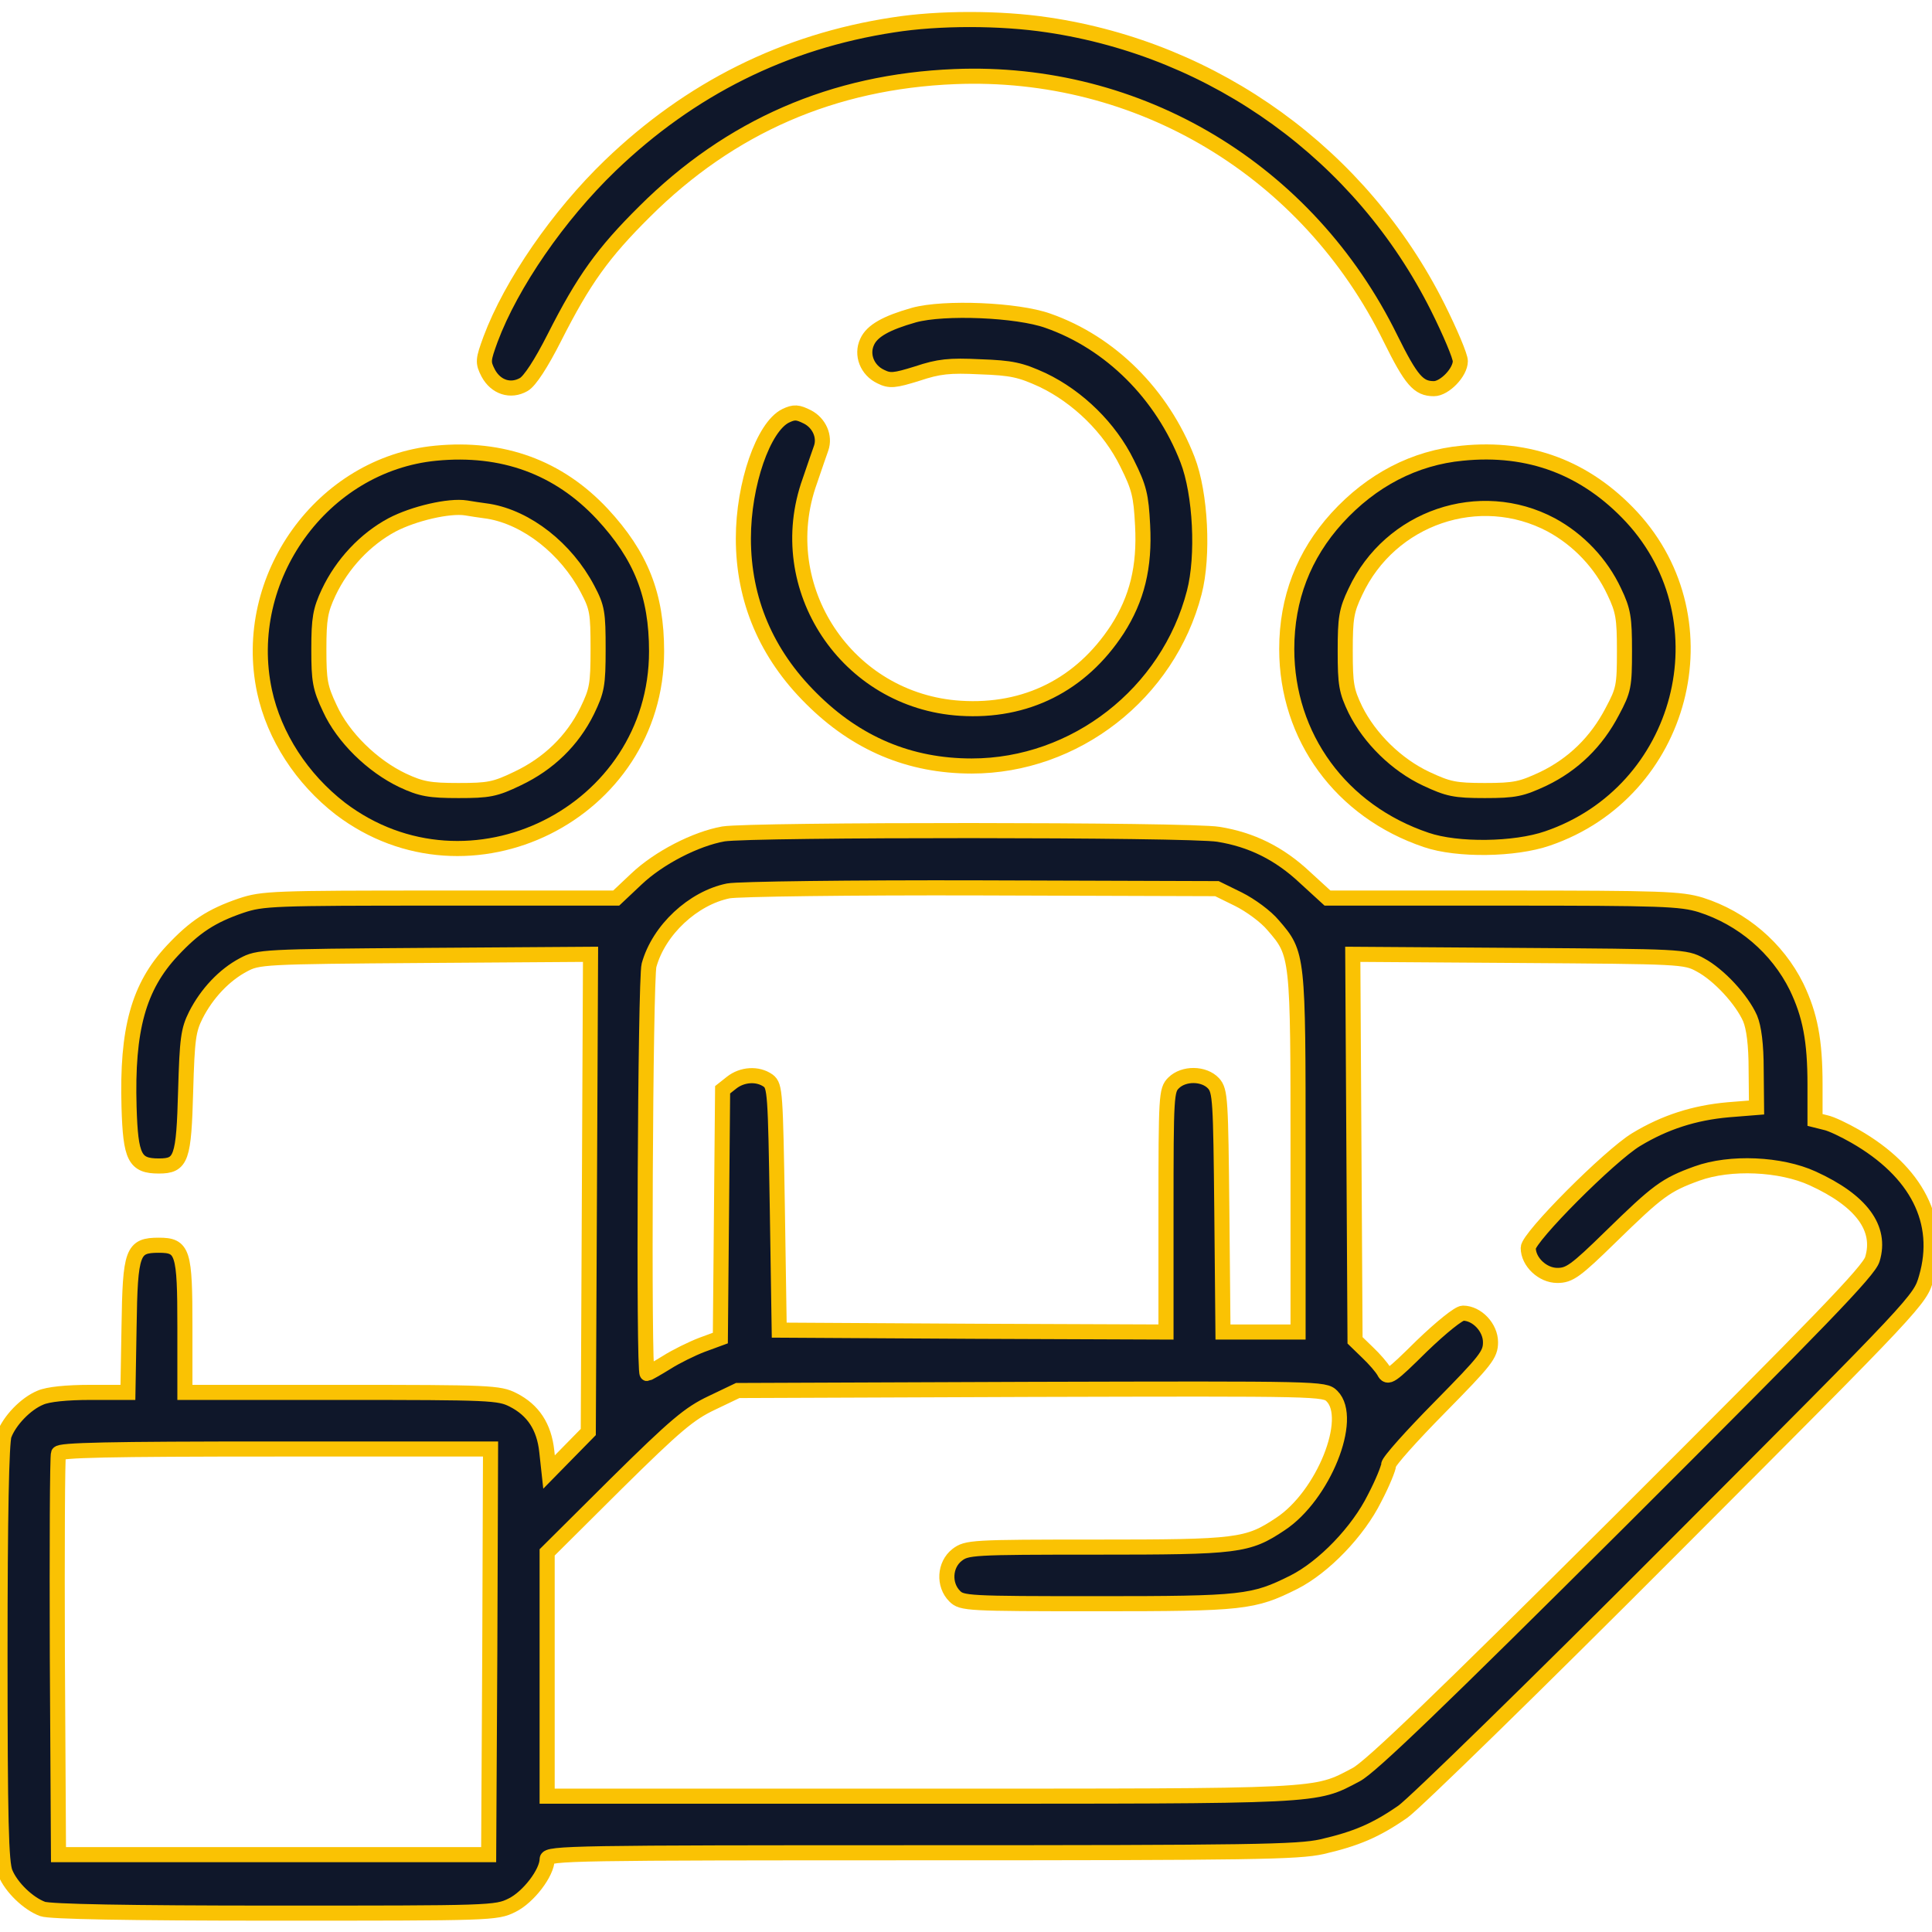 <?xml version="1.0" standalone="no"?>
<!DOCTYPE svg PUBLIC "-//W3C//DTD SVG 20010904//EN"
 "http://www.w3.org/TR/2001/REC-SVG-20010904/DTD/svg10.dtd">
<svg version="1.0" xmlns="http://www.w3.org/2000/svg"
 width="100px" height="100px" viewBox="0 0 512 512"
 preserveAspectRatio="xMidYMid meet">
    <style>
        :root { --color: #0F172AFF; }
        @media (prefers-color-scheme: light) { :root { --color: #0F172AFF; } }
        @media (prefers-color-scheme: dark) { :root { --color: #F1F5F9FF; } }
        .path1 {
        fill: #0F172AFF;
        stroke: #FAC203;

        }
    </style>
<g class="path1"  transform="translate(0,512) scale(0.1,-0.1)"
   fill="currentColor" stroke="#FAC203" stroke-width="40px">
<path d="M2367 5054 c-288 -44 -538 -169 -750 -373 -137 -132 -262 -313 -317
-460 -20 -55 -21 -61 -6 -90 20 -37 59 -50 94 -30 16 9 46 55 81 124 78 154
129 225 240 335 226 225 499 344 821 357 489 20 936 -248 1155 -694 55 -111
74 -133 115 -133 28 0 70 43 70 73 0 13 -27 77 -60 143 -202 403 -588 682
-1033 748 -126 19 -290 19 -410 0z"/>
<path d="M2422 4285 c-74 -21 -111 -42 -124 -71 -16 -34 0 -75 36 -92 24 -12
36 -11 97 8 57 19 85 22 166 18 84 -3 107 -8 166 -35 94 -45 178 -127 224
-221 32 -64 37 -85 41 -164 6 -111 -15 -195 -67 -276 -96 -147 -242 -220 -416
-209 -301 19 -500 320 -399 602 13 39 27 78 30 87 11 31 -5 67 -36 83 -26 13
-35 14 -58 3 -59 -29 -112 -181 -112 -325 0 -163 61 -306 180 -424 120 -120
261 -179 425 -179 274 0 521 192 590 460 25 96 17 262 -18 352 -67 173 -204
310 -370 368 -81 29 -275 37 -355 15z"/>
<path d="M1155 3919 c-301 -29 -518 -331 -454 -631 26 -120 99 -232 201 -311
341 -259 838 -12 838 417 0 149 -41 253 -144 364 -116 124 -264 178 -441 161z
m140 -154 c101 -17 205 -98 262 -206 26 -49 28 -63 28 -159 0 -96 -3 -110 -29
-164 -39 -79 -102 -140 -184 -179 -60 -29 -77 -32 -157 -32 -76 0 -99 4 -148
27 -80 38 -158 114 -193 191 -26 55 -29 73 -29 157 0 81 4 103 26 150 36 76
97 141 168 179 57 30 151 52 196 45 11 -2 38 -6 60 -9z"/>
<path d="M3875 3919 c-126 -12 -240 -71 -332 -172 -88 -97 -133 -213 -133
-347 0 -233 144 -430 370 -506 82 -28 234 -26 321 4 360 123 478 576 223 852
-121 130 -271 187 -449 169z m236 -190 c72 -39 132 -102 167 -177 24 -50 27
-70 27 -157 0 -93 -2 -104 -32 -160 -42 -81 -104 -141 -183 -179 -58 -27 -75
-31 -155 -31 -80 0 -97 4 -155 31 -79 37 -150 107 -188 183 -24 50 -27 67 -27
156 0 87 3 107 27 157 92 197 329 278 519 177z"/>
<path d="M1917 2910 c-73 -13 -171 -63 -231 -120 l-53 -50 -467 0 c-443 0
-470 -1 -527 -20 -79 -27 -123 -56 -182 -119 -90 -96 -121 -209 -115 -415 4
-134 15 -156 79 -156 60 0 66 19 71 200 4 137 7 160 27 200 29 57 75 106 126
133 39 21 51 22 480 25 l440 3 -3 -633 -3 -633 -52 -53 -52 -53 -6 55 c-7 65
-36 109 -89 136 -37 19 -61 20 -455 20 l-415 0 0 173 c0 200 -5 217 -69 217
-70 0 -76 -16 -79 -216 l-3 -174 -100 0 c-62 0 -112 -5 -132 -14 -39 -16 -82
-61 -96 -99 -7 -19 -11 -214 -11 -578 0 -444 3 -556 14 -582 16 -39 61 -82 99
-96 19 -7 225 -11 614 -11 575 0 588 0 630 21 43 21 93 86 93 122 0 16 74 17
991 17 879 0 998 2 1062 16 91 21 143 43 215 93 31 22 353 336 714 698 656
657 656 658 673 717 43 148 -25 281 -189 375 -28 16 -63 33 -78 36 l-28 7 0
93 c0 118 -13 185 -49 260 -51 103 -144 182 -254 217 -53 16 -102 18 -524 18
l-465 0 -59 54 c-69 65 -143 101 -230 115 -76 13 -1239 13 -1312 1z m1365
-173 c32 -16 73 -46 92 -69 66 -76 66 -79 66 -605 l0 -473 -100 0 -99 0 -3
319 c-3 297 -4 320 -22 340 -25 27 -79 28 -106 1 -19 -19 -20 -33 -20 -340 l0
-320 -512 2 -513 3 -5 323 c-5 306 -6 324 -24 338 -28 20 -69 17 -97 -5 l-24
-19 -3 -329 -3 -329 -49 -18 c-26 -10 -69 -31 -94 -47 -26 -16 -49 -29 -51
-29 -10 0 -5 1046 5 1082 26 94 117 178 210 197 25 5 326 9 670 8 l625 -2 57
-28z m1224 -174 c49 -26 110 -92 132 -142 10 -24 16 -69 16 -136 l1 -100 -75
-6 c-90 -8 -168 -33 -244 -79 -71 -43 -286 -259 -286 -287 0 -37 38 -73 77
-73 32 0 48 11 142 103 124 121 145 137 228 167 88 32 222 26 307 -13 129 -59
183 -132 158 -214 -9 -31 -137 -163 -664 -689 -487 -485 -666 -657 -704 -677
-112 -59 -79 -57 -1156 -57 l-988 0 0 323 0 323 183 182 c158 156 194 186 253
214 l69 33 777 3 c769 2 778 2 798 -18 59 -59 -23 -264 -137 -339 -87 -58
-112 -61 -488 -61 -331 0 -343 -1 -369 -21 -33 -26 -36 -79 -6 -109 19 -19 33
-20 378 -20 387 0 413 3 521 57 79 40 170 134 214 223 21 40 37 80 37 88 0 9
61 77 135 152 123 125 135 140 135 173 0 39 -36 77 -73 77 -11 0 -57 -37 -109
-87 -83 -82 -90 -87 -100 -68 -6 11 -26 34 -44 51 l-33 32 -3 511 -3 512 440
-3 c430 -3 441 -3 481 -25z m-3208 -1820 l-3 -538 -570 0 -570 0 -3 525 c-1
289 0 531 3 538 3 9 128 12 575 12 l570 0 -2 -537z"/>
</g>
</svg>
